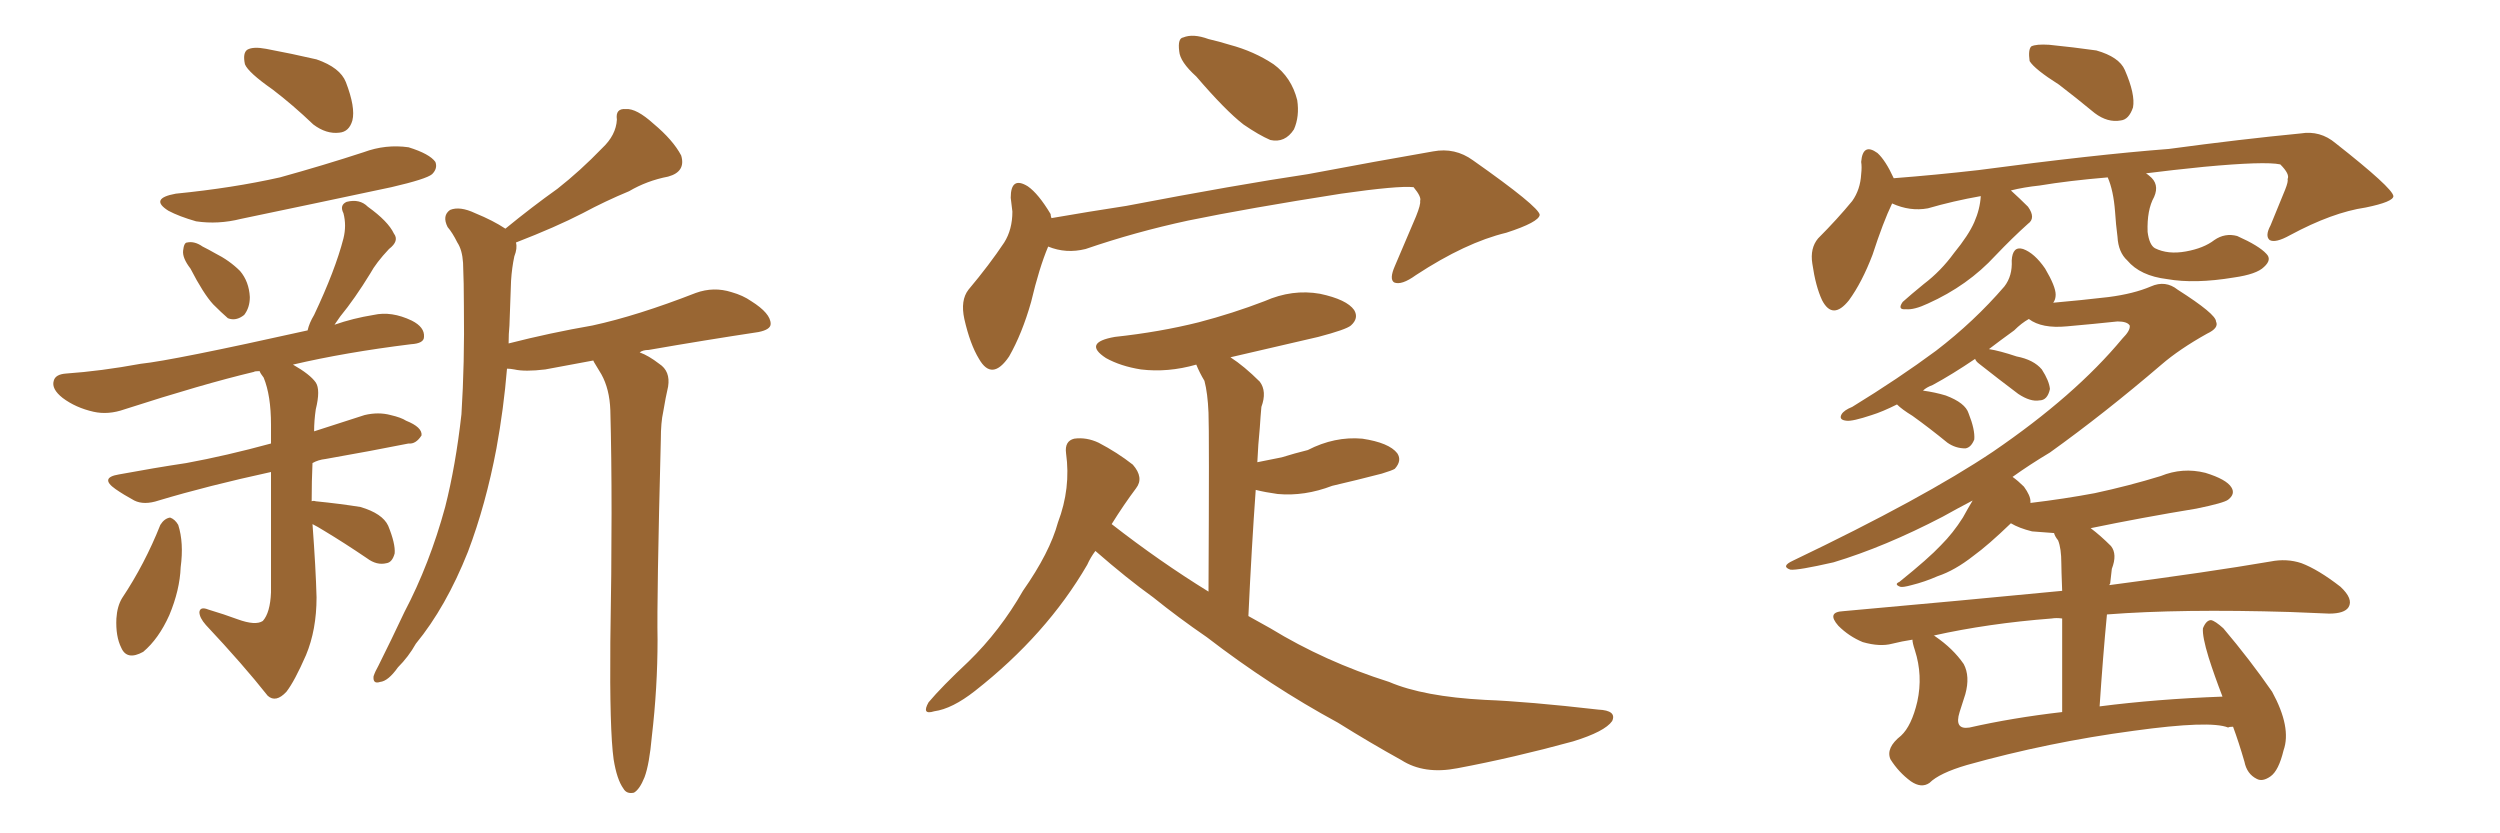 <svg xmlns="http://www.w3.org/2000/svg" xmlns:xlink="http://www.w3.org/1999/xlink" width="450" height="150"><path fill="#996633" padding="10" d="M49.07 16.11L49.07 16.11Q44.68 13.04 44.09 11.57L44.09 11.57Q43.65 9.52 44.53 8.94L44.53 8.94Q45.56 8.35 47.90 8.79L47.90 8.79Q52.59 9.67 56.98 10.69L56.98 10.69Q61.23 12.16 62.26 14.79L62.26 14.79Q64.01 19.34 63.43 21.68L63.43 21.68Q62.84 23.73 61.08 23.88L61.08 23.88Q58.74 24.17 56.40 22.41L56.40 22.41Q52.73 18.90 49.07 16.11ZM31.64 34.86L31.64 34.86Q41.89 33.84 50.39 31.93L50.39 31.93Q58.30 29.74 65.48 27.39L65.48 27.39Q69.43 25.93 73.54 26.51L73.54 26.51Q77.34 27.69 78.37 29.15L78.37 29.15Q78.81 30.32 77.78 31.35L77.78 31.35Q76.76 32.23 70.46 33.69L70.46 33.69Q56.69 36.62 43.36 39.40L43.36 39.40Q39.26 40.43 35.30 39.84L35.30 39.84Q32.23 38.96 30.32 37.94L30.32 37.94Q26.81 35.74 31.64 34.86ZM34.28 48.34L34.28 48.34Q32.81 46.44 32.96 45.12L32.96 45.12Q33.11 43.65 33.69 43.65L33.69 43.65Q35.01 43.36 36.47 44.38L36.47 44.38Q37.65 44.97 38.67 45.56L38.67 45.56Q41.31 46.88 43.21 48.78L43.21 48.78Q44.82 50.68 44.97 53.47L44.97 53.47Q44.97 55.37 43.95 56.69L43.95 56.69Q42.48 57.86 41.02 57.28L41.02 57.28Q39.84 56.25 38.38 54.79L38.38 54.79Q36.62 52.88 34.28 48.34ZM28.86 94.48L28.86 94.48Q29.59 93.31 30.62 93.16L30.62 93.16Q31.49 93.46 32.08 94.48L32.08 94.48Q33.11 97.71 32.52 102.10L32.52 102.10Q32.37 106.20 30.47 110.74L30.47 110.74Q28.56 114.99 25.78 117.33L25.78 117.33Q22.85 118.95 21.83 116.60L21.83 116.60Q20.80 114.55 20.95 111.33L20.95 111.33Q21.09 109.13 21.97 107.67L21.97 107.67Q26.07 101.51 28.86 94.48ZM56.25 94.34L56.25 94.34Q56.84 102.25 56.98 107.52L56.98 107.52Q56.98 113.38 55.08 117.92L55.08 117.92Q53.03 122.61 51.56 124.51L51.56 124.51Q49.66 126.56 48.19 125.24L48.19 125.24Q43.80 119.68 37.06 112.50L37.06 112.50Q35.89 111.18 35.89 110.16L35.89 110.16Q36.04 109.13 37.50 109.72L37.50 109.72Q40.43 110.60 42.77 111.47L42.77 111.47Q46.00 112.65 47.31 111.77L47.31 111.77Q48.63 110.30 48.78 106.64L48.78 106.64Q48.78 93.31 48.78 84.96L48.78 84.96Q37.35 87.45 28.56 90.09L28.56 90.09Q25.93 90.97 24.17 90.09L24.17 90.09Q22.27 89.06 20.80 88.04L20.80 88.04Q17.87 85.99 21.39 85.40L21.39 85.40Q27.69 84.23 33.54 83.35L33.54 83.35Q40.72 82.03 48.78 79.83L48.78 79.83Q48.78 77.93 48.78 76.46L48.78 76.46Q48.78 71.19 47.46 67.97L47.46 67.97Q46.88 67.24 46.73 66.80L46.73 66.80Q45.85 66.80 45.70 66.94L45.70 66.94Q36.47 69.14 22.41 73.68L22.41 73.68Q19.48 74.71 16.85 74.12L16.85 74.12Q13.62 73.39 11.28 71.63L11.28 71.63Q9.23 70.02 9.67 68.55L9.67 68.55Q9.96 67.38 11.87 67.24L11.87 67.24Q18.16 66.80 25.34 65.48L25.34 65.48Q31.05 64.89 55.37 59.47L55.37 59.47Q55.66 58.15 56.54 56.69L56.54 56.69Q60.35 48.63 61.82 42.92L61.82 42.92Q62.40 40.58 61.82 38.38L61.82 38.38Q61.08 36.91 62.40 36.33L62.40 36.33Q64.75 35.74 66.21 37.21L66.21 37.21Q69.87 39.84 70.90 42.04L70.90 42.04Q71.92 43.36 70.02 44.82L70.02 44.82Q67.68 47.31 66.65 49.22L66.65 49.22Q63.87 53.76 61.23 56.98L61.23 56.98Q60.64 57.86 60.21 58.45L60.21 58.45Q63.57 57.28 67.24 56.69L67.24 56.69Q70.46 55.96 74.12 57.71L74.12 57.71Q76.46 58.89 76.32 60.64L76.32 60.64Q76.32 61.82 73.97 61.96L73.97 61.96Q62.11 63.43 52.73 65.63L52.73 65.63Q55.81 67.38 56.84 68.85L56.84 68.85Q57.71 70.17 56.84 73.68L56.84 73.68Q56.54 75.73 56.54 77.64L56.54 77.64Q61.08 76.17 65.63 74.71L65.63 74.71Q68.12 74.12 70.31 74.71L70.31 74.71Q72.22 75.15 73.10 75.73L73.10 75.73Q76.03 76.90 75.88 78.37L75.88 78.37Q74.85 79.98 73.54 79.83L73.54 79.83Q66.94 81.15 58.59 82.62L58.59 82.62Q57.28 82.76 56.25 83.35L56.25 83.35Q56.10 86.57 56.10 90.23L56.10 90.23Q56.40 90.09 56.84 90.23L56.84 90.23Q61.23 90.67 64.89 91.26L64.89 91.26Q68.85 92.43 69.87 94.63L69.87 94.63Q71.19 97.85 71.04 99.61L71.04 99.61Q70.61 101.22 69.58 101.37L69.58 101.37Q67.82 101.81 66.06 100.49L66.06 100.49Q61.96 97.71 58.30 95.51L58.30 95.51Q57.13 94.78 56.25 94.34ZM110.45 136.67L110.45 136.67L110.45 136.67Q109.72 131.40 109.86 115.58L109.86 115.58Q110.30 90.09 109.86 73.83L109.86 73.83Q109.72 70.02 108.25 67.38L108.25 67.38Q107.52 66.21 106.93 65.19L106.93 65.19Q106.79 64.89 106.79 64.89L106.79 64.89Q102.69 65.63 98.14 66.50L98.14 66.50Q94.48 66.94 92.58 66.50L92.58 66.50Q91.85 66.36 91.26 66.36L91.26 66.36Q90.67 73.54 89.36 80.71L89.36 80.71Q87.45 90.82 84.23 99.32L84.23 99.32Q80.27 109.28 74.85 115.87L74.85 115.87Q73.54 118.21 71.63 120.12L71.63 120.12Q69.87 122.61 68.41 122.75L68.41 122.75Q67.09 123.19 67.24 121.73L67.24 121.73Q67.53 120.85 68.12 119.82L68.12 119.82Q70.46 115.14 72.80 110.16L72.80 110.16Q77.34 101.51 80.13 91.26L80.13 91.26Q82.03 83.79 83.06 74.56L83.06 74.56Q83.64 65.33 83.50 55.08L83.50 55.08Q83.50 50.98 83.35 47.31L83.35 47.31Q83.20 44.97 82.32 43.65L82.32 43.65Q81.45 41.89 80.57 40.87L80.57 40.87Q79.54 38.82 81.01 37.79L81.01 37.79Q82.76 37.06 85.55 38.38L85.55 38.38Q88.77 39.70 90.97 41.16L90.97 41.16Q95.80 37.21 100.34 33.98L100.34 33.98Q104.44 30.76 108.40 26.66L108.40 26.66Q110.89 24.32 111.04 21.53L111.04 21.53Q110.74 19.48 112.65 19.63L112.65 19.63Q114.55 19.48 117.63 22.27L117.63 22.27Q121.14 25.20 122.61 27.98L122.61 27.98Q123.49 30.91 120.26 31.79L120.26 31.79Q116.46 32.52 113.23 34.42L113.23 34.42Q108.98 36.18 104.88 38.38L104.88 38.38Q100.05 40.87 92.87 43.65L92.87 43.65Q93.16 44.68 92.58 46.14L92.58 46.14Q92.14 48.19 91.99 50.54L91.99 50.54Q91.85 54.49 91.70 58.59L91.70 58.59Q91.55 60.06 91.55 61.82L91.55 61.82Q99.02 59.91 106.64 58.59L106.64 58.59Q114.70 56.84 125.24 52.73L125.24 52.73Q128.47 51.56 131.69 52.59L131.69 52.59Q133.74 53.17 135.21 54.20L135.21 54.20Q138.72 56.40 138.72 58.30L138.72 58.30Q138.72 59.33 136.52 59.77L136.52 59.77Q126.86 61.23 116.75 62.99L116.75 62.99Q115.72 62.99 115.14 63.43L115.14 63.43Q116.75 64.01 118.65 65.48L118.65 65.48Q120.70 66.80 120.26 69.58L120.26 69.58Q119.82 71.48 119.38 74.12L119.38 74.12Q118.95 76.03 118.95 79.10L118.95 79.10Q118.21 107.67 118.36 115.14L118.36 115.14Q118.36 123.78 117.33 132.57L117.33 132.57Q116.89 137.55 116.02 139.89L116.02 139.89Q115.14 142.09 114.11 142.68L114.11 142.68Q112.79 142.97 112.21 141.94L112.21 141.94Q111.04 140.33 110.45 136.67ZM215.33 13.77L215.33 13.77Q212.40 11.13 212.26 9.23L212.26 9.23Q211.96 6.88 212.99 6.74L212.99 6.74Q214.75 6.01 217.53 7.03L217.53 7.03Q219.43 7.47 221.34 8.06L221.34 8.06Q225.73 9.23 229.25 11.57L229.25 11.57Q232.47 13.92 233.50 18.02L233.50 18.02Q233.94 20.95 232.91 23.29L232.91 23.29Q231.30 25.78 228.66 25.20L228.66 25.20Q226.61 24.32 223.83 22.41L223.83 22.41Q220.61 19.92 215.33 13.77ZM188.67 44.38L188.67 44.38Q187.06 48.19 185.60 54.35L185.60 54.35Q183.98 60.06 181.64 64.16L181.64 64.16Q178.56 68.70 176.22 64.60L176.22 64.60Q174.61 61.96 173.58 57.42L173.58 57.42Q172.85 54.05 174.32 52.15L174.32 52.15Q178.13 47.61 180.76 43.65L180.76 43.65Q182.23 41.31 182.23 38.09L182.23 38.09Q182.08 36.62 181.93 35.60L181.93 35.60Q181.93 31.64 185.01 33.54L185.01 33.54Q186.91 34.86 189.11 38.53L189.11 38.53Q189.11 38.82 189.26 39.26L189.26 39.26Q196.00 38.09 202.73 37.06L202.73 37.06Q222.66 33.25 235.40 31.35L235.40 31.35Q247.85 29.00 257.96 27.25L257.96 27.25Q261.91 26.51 265.14 28.86L265.14 28.86Q277.00 37.21 277.15 38.67L277.15 38.67Q277.00 39.99 271.14 41.89L271.14 41.89Q263.82 43.65 254.88 49.51L254.88 49.51Q252.25 51.42 250.93 50.83L250.93 50.83Q250.05 50.24 251.07 47.90L251.07 47.90Q252.98 43.36 254.88 38.96L254.88 38.96Q255.76 36.77 255.62 36.18L255.62 36.18Q255.91 35.45 254.44 33.69L254.44 33.69Q251.66 33.40 241.41 34.86L241.41 34.86Q224.56 37.50 213.87 39.70L213.87 39.70Q204.35 41.75 195.41 44.82L195.41 44.82Q191.89 45.70 188.67 44.38ZM197.17 99.17L197.17 99.17L197.17 99.17Q196.29 100.34 195.70 101.66L195.70 101.66Q188.38 114.26 175.49 124.37L175.49 124.37Q171.39 127.59 168.16 128.03L168.16 128.03Q165.82 128.76 167.14 126.42L167.14 126.42Q169.48 123.63 174.32 119.09L174.32 119.09Q180.03 113.53 184.13 106.35L184.13 106.35Q188.96 99.46 190.43 94.04L190.43 94.04Q192.77 87.89 191.89 81.59L191.89 81.59Q191.60 79.39 193.36 78.96L193.36 78.96Q195.56 78.66 197.75 79.69L197.75 79.69Q201.12 81.45 203.91 83.64L203.91 83.64Q205.96 85.99 204.49 87.89L204.49 87.89Q202.29 90.82 200.10 94.34L200.10 94.34Q208.74 101.07 217.53 106.49L217.53 106.49Q217.68 77.78 217.53 74.27L217.53 74.27Q217.38 70.75 216.80 68.55L216.80 68.55Q215.92 67.09 215.33 65.63L215.33 65.63Q210.21 67.09 205.37 66.50L205.37 66.50Q201.71 65.92 199.07 64.45L199.07 64.45Q194.82 61.67 200.68 60.64L200.68 60.64Q208.74 59.77 215.77 58.01L215.77 58.01Q221.92 56.40 227.64 54.20L227.64 54.20Q232.62 52.00 237.60 52.88L237.60 52.88Q242.43 53.91 243.75 55.81L243.75 55.81Q244.63 57.28 243.16 58.59L243.16 58.59Q242.29 59.33 237.30 60.64L237.30 60.64Q229.10 62.55 221.48 64.31L221.48 64.31Q223.97 65.92 226.76 68.70L226.76 68.70Q228.08 70.46 227.05 73.24L227.05 73.24Q226.90 74.85 226.76 77.05L226.76 77.05Q226.46 79.98 226.32 83.20L226.32 83.20Q228.52 82.76 230.71 82.32L230.71 82.32Q233.06 81.59 235.40 81.01L235.40 81.01Q240.23 78.52 245.21 78.96L245.21 78.96Q250.05 79.69 251.51 81.59L251.51 81.59Q252.39 82.91 251.07 84.38L251.07 84.38Q250.63 84.67 248.73 85.25L248.73 85.25Q244.19 86.43 239.79 87.45L239.79 87.45Q234.81 89.36 229.98 88.92L229.98 88.92Q227.78 88.62 226.03 88.18L226.03 88.18Q225.29 98.44 224.71 110.89L224.71 110.89Q226.76 112.06 228.66 113.09L228.66 113.09Q238.48 119.09 250.05 122.75L250.05 122.75Q256.20 125.39 267.33 125.98L267.33 125.98Q274.95 126.27 287.70 127.73L287.70 127.73Q291.06 127.88 290.19 129.79L290.19 129.79Q288.87 131.69 283.15 133.45L283.15 133.45Q272.46 136.38 262.35 138.28L262.35 138.28Q256.35 139.45 252.25 136.82L252.25 136.82Q246.68 133.74 240.82 130.08L240.82 130.08Q228.66 123.49 217.24 114.70L217.24 114.70Q212.11 111.18 207.57 107.52L207.57 107.52Q202.88 104.15 197.17 99.17ZM370.61 15.23L370.61 15.23Q366.21 12.45 365.33 10.99L365.33 10.99Q365.04 8.94 365.63 8.35L365.63 8.35Q366.50 7.91 368.85 8.06L368.85 8.06Q373.24 8.50 377.34 9.08L377.34 9.08Q381.45 10.25 382.47 12.60L382.47 12.60Q384.38 16.99 383.94 19.34L383.94 19.34Q383.20 21.53 381.74 21.68L381.74 21.68Q379.39 22.12 377.05 20.36L377.05 20.36Q373.68 17.58 370.61 15.23ZM379.39 31.93L379.39 31.93Q372.36 32.52 367.09 33.40L367.09 33.40Q364.31 33.69 361.96 34.28L361.96 34.28Q363.57 35.74 365.04 37.21L365.04 37.21Q366.50 39.26 365.04 40.28L365.04 40.28Q362.26 42.77 359.18 46.00L359.18 46.00Q354.20 51.42 347.02 54.64L347.02 54.64Q344.53 55.81 343.07 55.66L343.07 55.66Q341.46 55.81 342.48 54.35L342.48 54.35Q343.95 53.03 346.29 51.12L346.29 51.12Q349.37 48.78 351.71 45.56L351.71 45.56Q354.35 42.33 355.37 39.99L355.37 39.99Q356.40 37.65 356.54 35.30L356.54 35.30Q351.56 36.18 347.02 37.50L347.02 37.50Q343.80 38.09 340.58 36.62L340.58 36.62Q338.96 39.99 337.06 45.85L337.06 45.85Q335.16 50.83 332.81 54.05L332.81 54.05Q329.88 57.71 327.98 54.05L327.98 54.05Q326.81 51.56 326.22 47.46L326.22 47.46Q325.78 44.68 327.25 42.92L327.25 42.92Q330.76 39.40 333.40 36.18L333.40 36.18Q334.86 34.13 335.01 31.35L335.01 31.35Q335.16 30.03 335.01 29.15L335.01 29.15Q335.30 25.63 337.94 27.54L337.94 27.54Q339.40 28.86 340.87 32.08L340.87 32.08Q348.49 31.49 356.10 30.62L356.10 30.62Q377.05 27.83 390.38 26.81L390.38 26.81Q403.42 25.05 414.11 24.02L414.11 24.02Q417.63 23.44 420.41 25.78L420.41 25.78Q430.66 33.84 430.81 35.30L430.81 35.30Q430.81 36.33 425.83 37.35L425.83 37.35Q419.82 38.23 412.21 42.33L412.21 42.33Q409.57 43.80 408.54 43.21L408.54 43.21Q407.67 42.48 408.69 40.58L408.69 40.58Q410.01 37.35 411.33 34.13L411.33 34.13Q411.91 32.67 411.77 32.23L411.77 32.23Q412.21 31.35 410.45 29.59L410.45 29.59Q407.67 29.00 396.68 30.03L396.68 30.03Q390.82 30.62 386.28 31.20L386.28 31.20Q386.72 31.49 386.87 31.64L386.87 31.64Q388.77 33.11 387.74 35.45L387.74 35.45Q386.43 37.79 386.57 41.75L386.57 41.75Q386.87 44.09 387.89 44.68L387.89 44.68Q390.23 45.85 393.46 45.26L393.46 45.26Q396.68 44.68 398.58 43.21L398.58 43.21Q400.49 41.89 402.69 42.48L402.69 42.48Q406.64 44.24 407.96 45.70L407.96 45.70Q408.98 46.73 407.52 48.05L407.52 48.05Q406.20 49.37 402.10 49.95L402.10 49.95Q395.07 51.12 390.09 50.24L390.09 50.24Q385.25 49.66 382.91 46.88L382.91 46.88Q381.30 45.41 381.15 42.63L381.15 42.63Q380.86 40.43 380.71 38.09L380.71 38.09Q380.42 34.28 379.39 31.93ZM401.95 130.81L401.95 130.81Q401.22 130.81 401.07 130.96L401.07 130.96Q397.85 129.64 384.08 131.54L384.08 131.54Q368.70 133.59 354.05 137.70L354.05 137.70Q349.07 139.16 347.31 140.92L347.31 140.92Q345.85 141.94 343.95 140.63L343.95 140.63Q341.75 139.01 340.28 136.67L340.28 136.67Q339.40 134.62 342.19 132.42L342.19 132.42Q344.09 130.66 345.12 126.27L345.12 126.27Q346.14 121.58 344.68 117.04L344.68 117.04Q344.24 115.72 344.24 115.14L344.24 115.14Q342.33 115.43 340.58 115.87L340.58 115.87Q338.38 116.46 335.30 115.58L335.30 115.58Q332.81 114.55 330.91 112.65L330.91 112.65Q328.71 110.16 331.79 110.01L331.79 110.01Q353.03 108.11 371.19 106.35L371.19 106.35Q371.04 102.39 371.04 101.37L371.04 101.37Q371.04 98.73 370.46 97.27L370.46 97.27Q369.87 96.53 369.73 95.95L369.73 95.95Q367.68 95.80 365.77 95.65L365.77 95.65Q363.43 95.07 361.96 94.19L361.96 94.19Q357.86 98.14 355.22 100.05L355.22 100.05Q351.86 102.69 348.78 103.71L348.78 103.71Q346.44 104.74 344.09 105.32L344.09 105.32Q342.48 105.76 342.04 105.62L342.04 105.62Q340.87 105.18 341.89 104.74L341.89 104.74Q347.17 100.49 349.37 98.14L349.37 98.14Q351.56 95.95 353.32 93.16L353.32 93.16Q354.20 91.55 355.08 90.09L355.08 90.09Q352.29 91.55 349.66 93.02L349.66 93.02Q339.26 98.44 330.03 101.22L330.03 101.22Q323.58 102.69 322.27 102.54L322.27 102.54Q320.51 101.95 322.71 100.93L322.71 100.93Q346.29 89.65 358.74 81.30L358.74 81.30Q373.54 71.19 382.03 60.94L382.03 60.94Q383.50 59.47 383.35 58.59L383.35 58.59Q382.91 57.86 381.15 57.86L381.15 57.86Q377.05 58.30 372.07 58.74L372.07 58.74Q367.53 59.18 365.19 57.42L365.19 57.42Q363.87 58.15 362.55 59.47L362.55 59.47Q359.91 61.38 358.01 62.84L358.01 62.84Q359.91 63.13 362.99 64.16L362.99 64.16Q366.06 64.75 367.53 66.50L367.53 66.50Q368.85 68.55 368.99 70.02L368.99 70.02Q368.55 72.07 367.09 72.07L367.09 72.07Q365.48 72.36 363.28 70.90L363.28 70.90Q359.77 68.26 356.25 65.48L356.25 65.48Q355.66 65.04 355.52 64.60L355.52 64.60Q351.42 67.38 347.90 69.29L347.90 69.29Q346.73 69.73 346.14 70.31L346.14 70.31Q348.34 70.61 350.24 71.19L350.24 71.19Q353.76 72.51 354.35 74.41L354.35 74.41Q355.52 77.34 355.37 79.10L355.37 79.10Q354.79 80.57 353.76 80.71L353.76 80.71Q352.00 80.71 350.54 79.69L350.54 79.69Q347.31 77.05 344.24 74.85L344.24 74.85Q342.33 73.68 341.46 72.80L341.46 72.80Q338.82 74.12 336.91 74.71L336.91 74.71Q333.40 75.88 332.37 75.73L332.37 75.73Q330.91 75.59 331.49 74.56L331.49 74.56Q331.93 73.83 333.40 73.24L333.40 73.24Q341.75 68.12 348.49 63.13L348.49 63.13Q355.37 57.86 360.79 51.56L360.79 51.56Q362.26 49.66 362.11 46.88L362.11 46.88Q362.26 44.24 364.16 44.82L364.16 44.82Q366.21 45.56 368.12 48.34L368.12 48.34Q370.02 51.56 370.02 53.03L370.02 53.03Q370.02 53.91 369.58 54.49L369.58 54.49Q374.56 54.05 379.54 53.47L379.54 53.47Q384.08 52.88 387.16 51.56L387.16 51.56Q389.79 50.39 391.99 52.15L391.99 52.15Q398.88 56.54 398.88 57.86L398.88 57.86Q399.46 59.03 397.27 60.06L397.27 60.06Q392.29 62.84 389.06 65.63L389.06 65.63Q378.81 74.41 368.99 81.45L368.99 81.45Q365.33 83.64 362.26 85.84L362.26 85.84Q363.28 86.57 364.31 87.60L364.31 87.60Q365.48 89.21 365.48 90.23L365.48 90.23Q365.48 90.38 365.48 90.53L365.48 90.53Q371.63 89.79 377.05 88.77L377.05 88.77Q383.20 87.45 388.92 85.69L388.92 85.69Q392.87 84.08 396.97 85.11L396.97 85.11Q400.78 86.28 401.66 87.74L401.66 87.74Q402.39 88.92 401.07 89.94L401.07 89.94Q400.34 90.53 395.36 91.55L395.36 91.55Q385.55 93.16 376.32 95.07L376.32 95.07Q378.08 96.39 379.98 98.29L379.98 98.29Q381.15 99.76 380.13 102.39L380.13 102.39Q379.98 103.56 379.83 105.03L379.83 105.03Q379.69 105.18 379.69 105.32L379.69 105.32Q397.56 102.98 408.69 101.07L408.69 101.07Q411.62 100.49 414.26 101.37L414.26 101.37Q417.33 102.54 421.29 105.62L421.29 105.62Q423.63 107.81 422.75 109.28L422.75 109.28Q422.02 110.45 419.24 110.45L419.24 110.45Q415.87 110.30 412.21 110.16L412.21 110.16Q392.58 109.57 379.25 110.60L379.25 110.60Q378.52 118.21 377.93 127.15L377.93 127.15Q388.18 125.83 400.05 125.39L400.05 125.39Q398.58 121.58 397.56 118.36L397.56 118.36Q396.39 114.55 396.53 113.09L396.53 113.09Q397.12 111.62 398.00 111.62L398.00 111.62Q398.73 111.77 400.20 113.09L400.20 113.09Q405.03 118.80 408.98 124.51L408.98 124.51Q412.50 130.96 411.04 135.06L411.04 135.06Q410.16 138.72 408.69 139.75L408.69 139.75Q407.23 140.77 406.20 140.19L406.20 140.19Q404.44 139.31 404.00 137.11L404.00 137.11Q402.98 133.59 401.95 130.81ZM354.49 130.96L354.49 130.96L354.49 130.96Q362.26 129.20 371.19 128.17L371.19 128.17Q371.19 117.48 371.19 111.33L371.19 111.33Q370.17 111.18 369.29 111.33L369.29 111.33Q357.86 112.21 348.05 114.40L348.05 114.40Q348.19 114.40 348.34 114.55L348.34 114.55Q351.56 116.75 353.47 119.53L353.47 119.53Q354.64 121.73 353.76 124.95L353.76 124.95Q353.17 126.71 352.73 128.17L352.73 128.17Q351.71 131.40 354.49 130.96Z"/></svg>